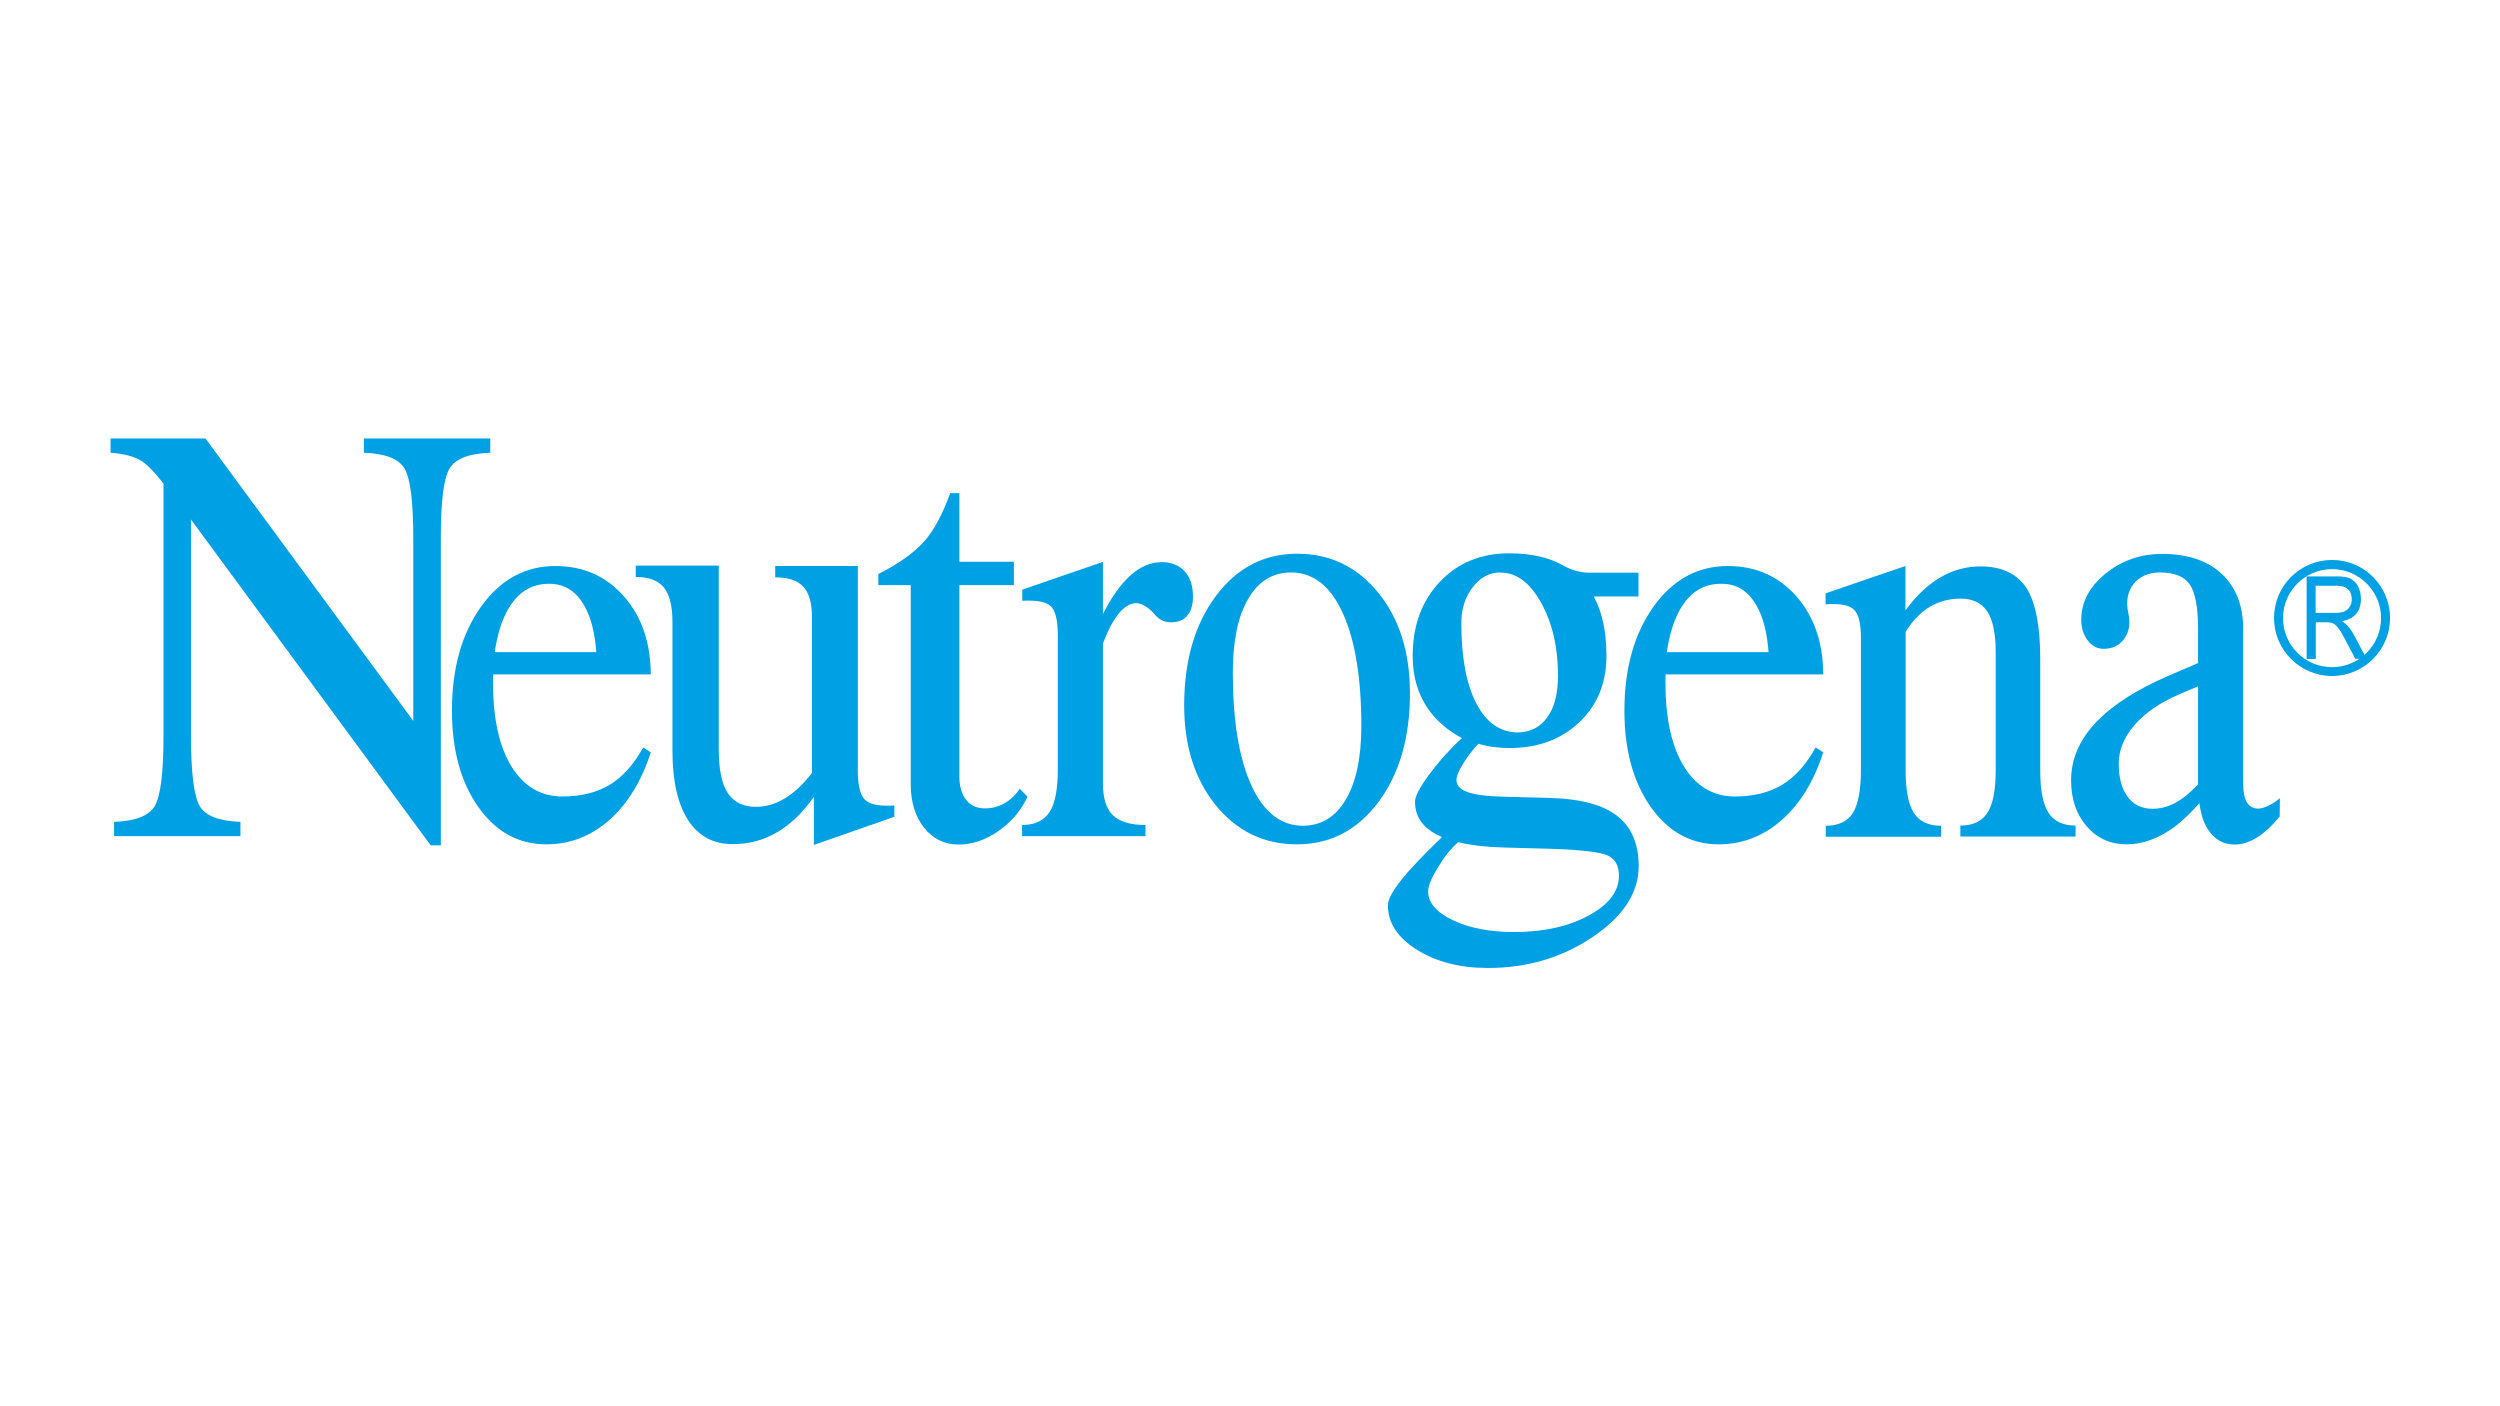 <?xml version="1.0" encoding="utf-8"?>
<!-- Generator: Adobe Illustrator 24.0.2, SVG Export Plug-In . SVG Version: 6.00 Build 0)  -->
<svg version="1.1" id="圖層_3" xmlns="http://www.w3.org/2000/svg" xmlns:xlink="http://www.w3.org/1999/xlink" x="0px" y="0px"
	 viewBox="0 0 1280 720" style="enable-background:new 0 0 1280 720;" xml:space="preserve">
<style type="text/css">
	.st0{fill:#00A1E4;}
</style>
<path class="st0" d="M97.8,377.2c0,18.5,1.5,30.3,4.4,35.4c2.9,5.1,9.9,7.8,20.9,8.2v7.3H90.7H58.4v-7.3c11-0.4,17.9-3.1,20.9-8.2
	c2.9-5.1,4.4-16.9,4.4-35.4V247.6c-4.3-5.6-7.9-9.3-10.8-11.3c-3.8-2.5-9.2-4-16.3-4.5v-7.3h24.3h24.3l106.4,144.6v-93.7
	c0-18.5-1.5-30.3-4.4-35.4c-3-5.1-9.9-7.8-20.9-8.2v-7.3h32.3H251v7.3c-11,0.4-17.9,3.1-20.9,8.2c-3,5.1-4.4,16.9-4.4,35.4v157.4
	h-2.6h-2.6L97.8,266V377.2z"/>
<path class="st0" d="M279.7,432.3c-14.2,0-25.8-6.4-34.8-19.1c-9-12.8-13.5-29.2-13.5-49.3c0-21.7,5-39.4,14.9-53.3
	c9.9-13.8,22.6-20.8,38-20.8c14.4,0,26.1,5.2,35.3,15.7c9,10.3,13.5,23.6,13.6,39.8h-80.7l-0.1,3.9c0,18.4,3.1,32.8,9.4,43.1
	c6.3,10.3,15,15.5,26.2,15.5c9.5,0,17.5-2,24.2-6c6.6-4,12.3-10.4,17.1-19.1l3.9,2.5c-4.8,14.9-11.9,26.4-21.2,34.6
	C302.7,428.1,291.9,432.3,279.7,432.3z M305.3,334c-0.7-9.9-2.7-17.9-6.2-24c-4.2-7.4-10.1-11.1-17.8-11.1H281c-9,0-16,4.4-21,13.3
	c-3.2,5.7-5.4,12.9-6.7,21.7H305.3z"/>
<path class="st0" d="M880,432.3c-14.2,0-25.8-6.4-34.8-19.1c-9-12.8-13.5-29.2-13.5-49.3c0-21.7,5-39.4,14.9-53.3
	c9.9-13.8,22.6-20.8,38-20.8c14.4,0,26.1,5.2,35.3,15.7c9,10.3,13.5,23.6,13.6,39.8h-80.7l-0.1,3.9c0,18.4,3.1,32.8,9.4,43.1
	c6.3,10.3,15,15.5,26.2,15.5c9.5,0,17.5-2,24.2-6c6.6-4,12.3-10.4,17.1-19.1l3.9,2.5c-4.8,14.9-11.9,26.4-21.2,34.6
	C902.9,428.1,892.1,432.3,880,432.3z M905.5,334c-0.7-9.9-2.7-17.9-6.2-24c-4.2-7.4-10.1-11.1-17.8-11.1h-0.4c-9,0-16,4.4-21,13.3
	c-3.2,5.7-5.4,12.9-6.7,21.7H905.5z"/>
<path class="st0" d="M368,383.6c0,10.2,1.5,17.7,4.6,22.4c3.1,4.7,7.9,7.1,14.5,7.1c10.1,0,19.7-5.8,28.6-17.3v-80
	c0-7.1-1.5-12.3-4.4-15.4c-2.9-3.2-7.7-4.8-14.4-4.8v-5.8H418h21.2v104.7c0,7.6,1.2,12.6,3.7,15c2.5,2.4,7.5,3.4,15,2.9v5.8
	l-20.6,7.2l-20.6,7.2V408c-11.4,16.2-25.2,24.2-41.5,24.2c-10,0-17.6-4.1-22.9-12.3c-5.3-8.2-8-20-8-35.4v-66
	c0-8.2-1.5-14.1-4.4-17.7c-2.9-3.6-7.7-5.4-14.4-5.4v-5.8h21.1H368V383.6z"/>
<path class="st0" d="M466.3,401.4V299.6h-16.6v-5.7c10.3-5.2,18.1-10.7,23.5-16.7c5-5.7,9.4-13.9,13.3-24.7h4.7v35.1h27.9v12h-27.9
	v97.9c0,5.2,1.2,9.2,3.5,12.1c2.3,2.9,5.5,4.3,9.7,4.3c3.5,0,6.8-0.9,9.9-2.6c3.1-1.8,5.7-4.2,7.8-7.5l4,4.1
	c-3.3,7.1-8.3,13-14.9,17.6c-6.6,4.6-13.4,6.9-20.4,6.9c-7.2,0-13.1-2.9-17.7-8.6C468.5,417.9,466.3,410.5,466.3,401.4z"/>
<path class="st0" d="M541.6,393.9v-68.7c0-7.6-1.2-12.5-3.6-14.8c-2.4-2.3-7.3-3.2-14.6-2.8v-5.7l20.6-7.1l20.7-7.1v26.7
	c8.9-17.6,18.9-26.5,30-26.6c5,0,9,1.6,11.8,4.7c2.9,3.1,4.3,7.4,4.3,12.9c0,4.3-1,7.5-2.9,9.8s-4.7,3.4-8.2,3.4c-2,0-3.6-0.4-5-1.1
	c-1.4-0.7-2.8-2-4.3-3.8c-1.3-1.4-2.7-2.6-4.3-3.5c-1.6-0.9-3-1.4-4.3-1.4c-6.2,0.1-11.9,7-17.1,20.6v71.7c0,7.6,1.7,13,5.1,16.3
	c3.4,3.3,9,5,16.7,5v5.7h-31.6h-31.6v-5.7c6.5,0,11.2-2.2,14.1-6.7C540.2,411.4,541.6,404.1,541.6,393.9z"/>
<path class="st0" d="M622.5,412.3c-10.8-13.3-16.2-30.4-16.2-51.2c0-22.7,5.4-41.4,16.2-55.9c10.8-14.5,24.7-21.7,41.6-21.7
	c16.9,0,30.8,6.7,41.6,20c10.8,13.3,16.2,30.5,16.2,51.5c0,22.6-5.4,41.2-16.1,55.6c-10.8,14.4-24.6,21.7-41.7,21.7
	C647.1,432.3,633.3,425.6,622.5,412.3z M689.1,409.3c5.3-9,7.9-21.5,7.9-37.6c0-24.7-3.2-44-9.5-57.8c-6.3-13.9-15.2-20.8-26.5-20.8
	c-9.4,0-16.7,4.5-21.9,13.5c-5.3,9-7.9,21.6-7.9,37.9c0,24.6,3.2,43.8,9.5,57.6c6.3,13.8,15.2,20.7,26.5,20.7
	C676.5,422.7,683.8,418.3,689.1,409.3z"/>
<path class="st0" d="M745.7,399.3c0,2.8,1.8,4.8,5.5,6.2c3.7,1.3,9.7,2.2,18.1,2.4l25.5,0.7c15,0.5,26.2,3.6,33.4,9.3
	c7.2,5.7,10.8,14.2,10.8,25.6c0,13.5-7.8,25.6-23.5,36.2c-15.7,10.6-33.5,15.9-53.6,15.9c-14.4,0-26.5-3.1-36.4-9.3
	c-9.9-6.2-14.9-13.8-14.9-22.8c0-2.9,2.3-7.2,6.9-13c4.6-5.8,11.6-13.1,20.8-21.9l-2.7-1.3c-7.4-3.9-11.1-9.4-11.1-16.8
	c0-2.8,2.4-7.4,7.2-13.9c4.8-6.5,10.4-12.8,16.8-18.7c-4.2-2.2-8-4.9-11.5-8.2c-9.2-8.8-13.7-20.1-13.7-34
	c0-15.3,4.6-27.9,13.8-37.7c9.2-9.8,21.1-14.7,35.6-14.7c11.2,0,20.4,2.1,27.6,6.2c1.8,1.1,3.9,2,6.5,2.7c2.5,0.7,4.7,1,6.4,1h25.7
	v12.2H816c4.3,7.9,6.5,18,6.5,30.4c0,13.8-4.6,25.2-13.9,34c-9.3,8.8-21.2,13.2-35.7,13.2c-5.7,0-11-0.7-16-2.2
	c-3.1,3.4-5.8,6.8-7.9,10.4C746.8,394.8,745.7,397.5,745.7,399.3z M731.2,456.4c0,5.8,4.3,10.8,12.8,14.8c8.5,4,18.9,6,31.2,6
	c15,0,27.7-2.8,38.1-8.4c10.4-5.6,15.6-12.4,15.6-20.5c0-5.3-2.1-8.8-6.2-10.5c-4.1-1.6-13.5-2.7-28.1-3.2l-25.5-0.7
	c-8.9-0.3-16.4-1.2-22.5-2.7c-3.6,3.1-7,7.3-10.3,12.8C732.9,449.5,731.2,453.6,731.2,456.4z M768.2,293.1c-5.6,0-10.3,2.5-14.2,7.6
	c-3.9,5-5.8,11.2-5.8,18.5c0,17.5,2.6,31.2,7.7,41c5.1,9.8,12.2,14.8,21.3,14.8h-0.3c6.5,0,11.6-2.6,15.3-7.7
	c3.7-5.1,5.5-12.3,5.5-21.5c0-14.4-2.9-26.8-8.6-37.1c-5.7-10.3-12.6-15.5-20.6-15.5H768.2z"/>
<path class="st0" d="M952.8,394.4v-67.7c0-7.5-1.2-12.3-3.6-14.6c-2.4-2.3-7.2-3.2-14.5-2.7v-5.6l20.4-7l20.5-7v22.7
	c11-15,23.8-22.5,38.4-22.5c10.9,0,18.7,3.7,23.5,11c4.7,7.3,7.1,19.4,7.1,36.2v57.4c0,10,1.4,17.2,4.2,21.5
	c2.8,4.4,7.5,6.6,13.9,6.6v5.6h-29.5h-29.5v-5.6c6.4,0,11.1-2.2,13.9-6.6c2.8-4.4,4.2-11.6,4.2-21.5v-60.6c0-9.5-1.4-16.5-4.3-20.9
	c-2.9-4.4-7.4-6.6-13.6-6.6c-11.8,0-21.1,5.6-28.1,16.8l-0.1,0.3v71.1c0,10,1.4,17.2,4.2,21.5c2.8,4.4,7.5,6.6,13.9,6.6v5.6h-29.5
	h-29.5v-5.6c6.4,0,11.1-2.2,13.9-6.6C951.4,411.6,952.8,404.4,952.8,394.4z"/>
<path class="st0" d="M1088.9,432.3c-8.4,0-15.2-3.1-20.5-9.2c-5.3-6.1-8-14-8-23.6c0-10.7,4.2-20.6,12.6-29.5
	c8.4-8.9,20.9-17,37.7-24.2l14.7-6.3v-17.6c0-10.9-1.4-18.5-4.2-22.6c-2.8-4.1-7.8-6.2-15.1-6.2c-6.1,0-10.6,2-13.7,5.9
	c-3.1,3.9-4,8.9-2.7,14.9c1.1,5.2,0.5,9.5-2,13c-2.4,3.5-6,5.3-10.6,5.3c-3.3,0-6-1.4-8.2-4.3c-2.2-2.9-3.3-6.4-3.3-10.6
	c0-9,4.1-16.8,12.4-23.6c8.3-6.7,18-10.1,29-10.1c13,0,23.2,3.4,30.5,10.2c7.3,6.8,11,16.2,11,28.2v79c0,4.4,0.6,7.7,1.9,9.8
	c1.3,2.1,3.2,3.2,5.8,3.2c1.5,0,3.1-0.5,5.1-1.4c1.9-0.9,3.9-2.2,6-3.9l-0.1,9.4c-4.1,4.9-8,8.5-11.8,10.8
	c-3.8,2.3-7.5,3.5-11.2,3.5c-6,0-10.6-2.7-13.9-8c-2.1-3.3-3.5-7.7-4.2-13.2c-4.6,5.2-8.9,9.2-12.8,12.2
	C1105.3,429.2,1097.2,432.3,1088.9,432.3z M1125.4,351.4l-9.9,4.2c-9.7,4.2-17.2,9.4-22.6,15.6c-5.4,6.2-8.1,12.8-8.1,19.7
	c0,7.3,1.5,13,4.6,17.1c3,4.1,7.3,6.1,12.8,6.1c5.5,0,10.8-2,16-5.9c2.3-1.8,4.7-4,7.2-6.6V351.4z"/>
<path class="st0" d="M1194,346.1c-16.4,0-29.7-13.3-29.7-29.7c0-16.4,13.3-29.7,29.7-29.7s29.7,13.3,29.7,29.7
	C1223.7,332.8,1210.4,346.1,1194,346.1z M1194,291.4c-13.8,0-25.1,11.2-25.1,25.1c0,13.8,11.2,25.1,25.1,25.1
	c13.8,0,25.1-11.2,25.1-25.1C1219.1,302.6,1207.8,291.4,1194,291.4z"/>
<g>
	<path class="st0" d="M1181,337.4v-42.3h15.4c3.2,0,5.6,0.4,7.1,1.2c1.5,0.8,2.8,2.1,3.8,3.9c1,1.8,1.5,4,1.5,6.4
		c0,3.2-0.8,5.8-2.5,7.7c-1.7,2-4.1,3.2-7.2,3.8c1.3,0.8,2.3,1.6,2.9,2.3c1.4,1.6,2.6,3.4,3.6,5.4l6.1,11.5h-5.8l-4.6-8.8
		c-1.8-3.4-3.1-5.8-4.1-6.9c-0.9-1.2-1.8-2-2.6-2.4c-0.9-0.4-2-0.6-3.6-0.6h-5.3v18.8H1181z M1185.6,313.8h9.9
		c2.2,0,3.8-0.3,4.9-0.8s2-1.3,2.7-2.4c0.7-1.1,1-2.4,1-3.9c0-2.1-0.6-3.8-1.9-5s-3.1-1.8-5.6-1.8h-11V313.8z"/>
</g>
</svg>
